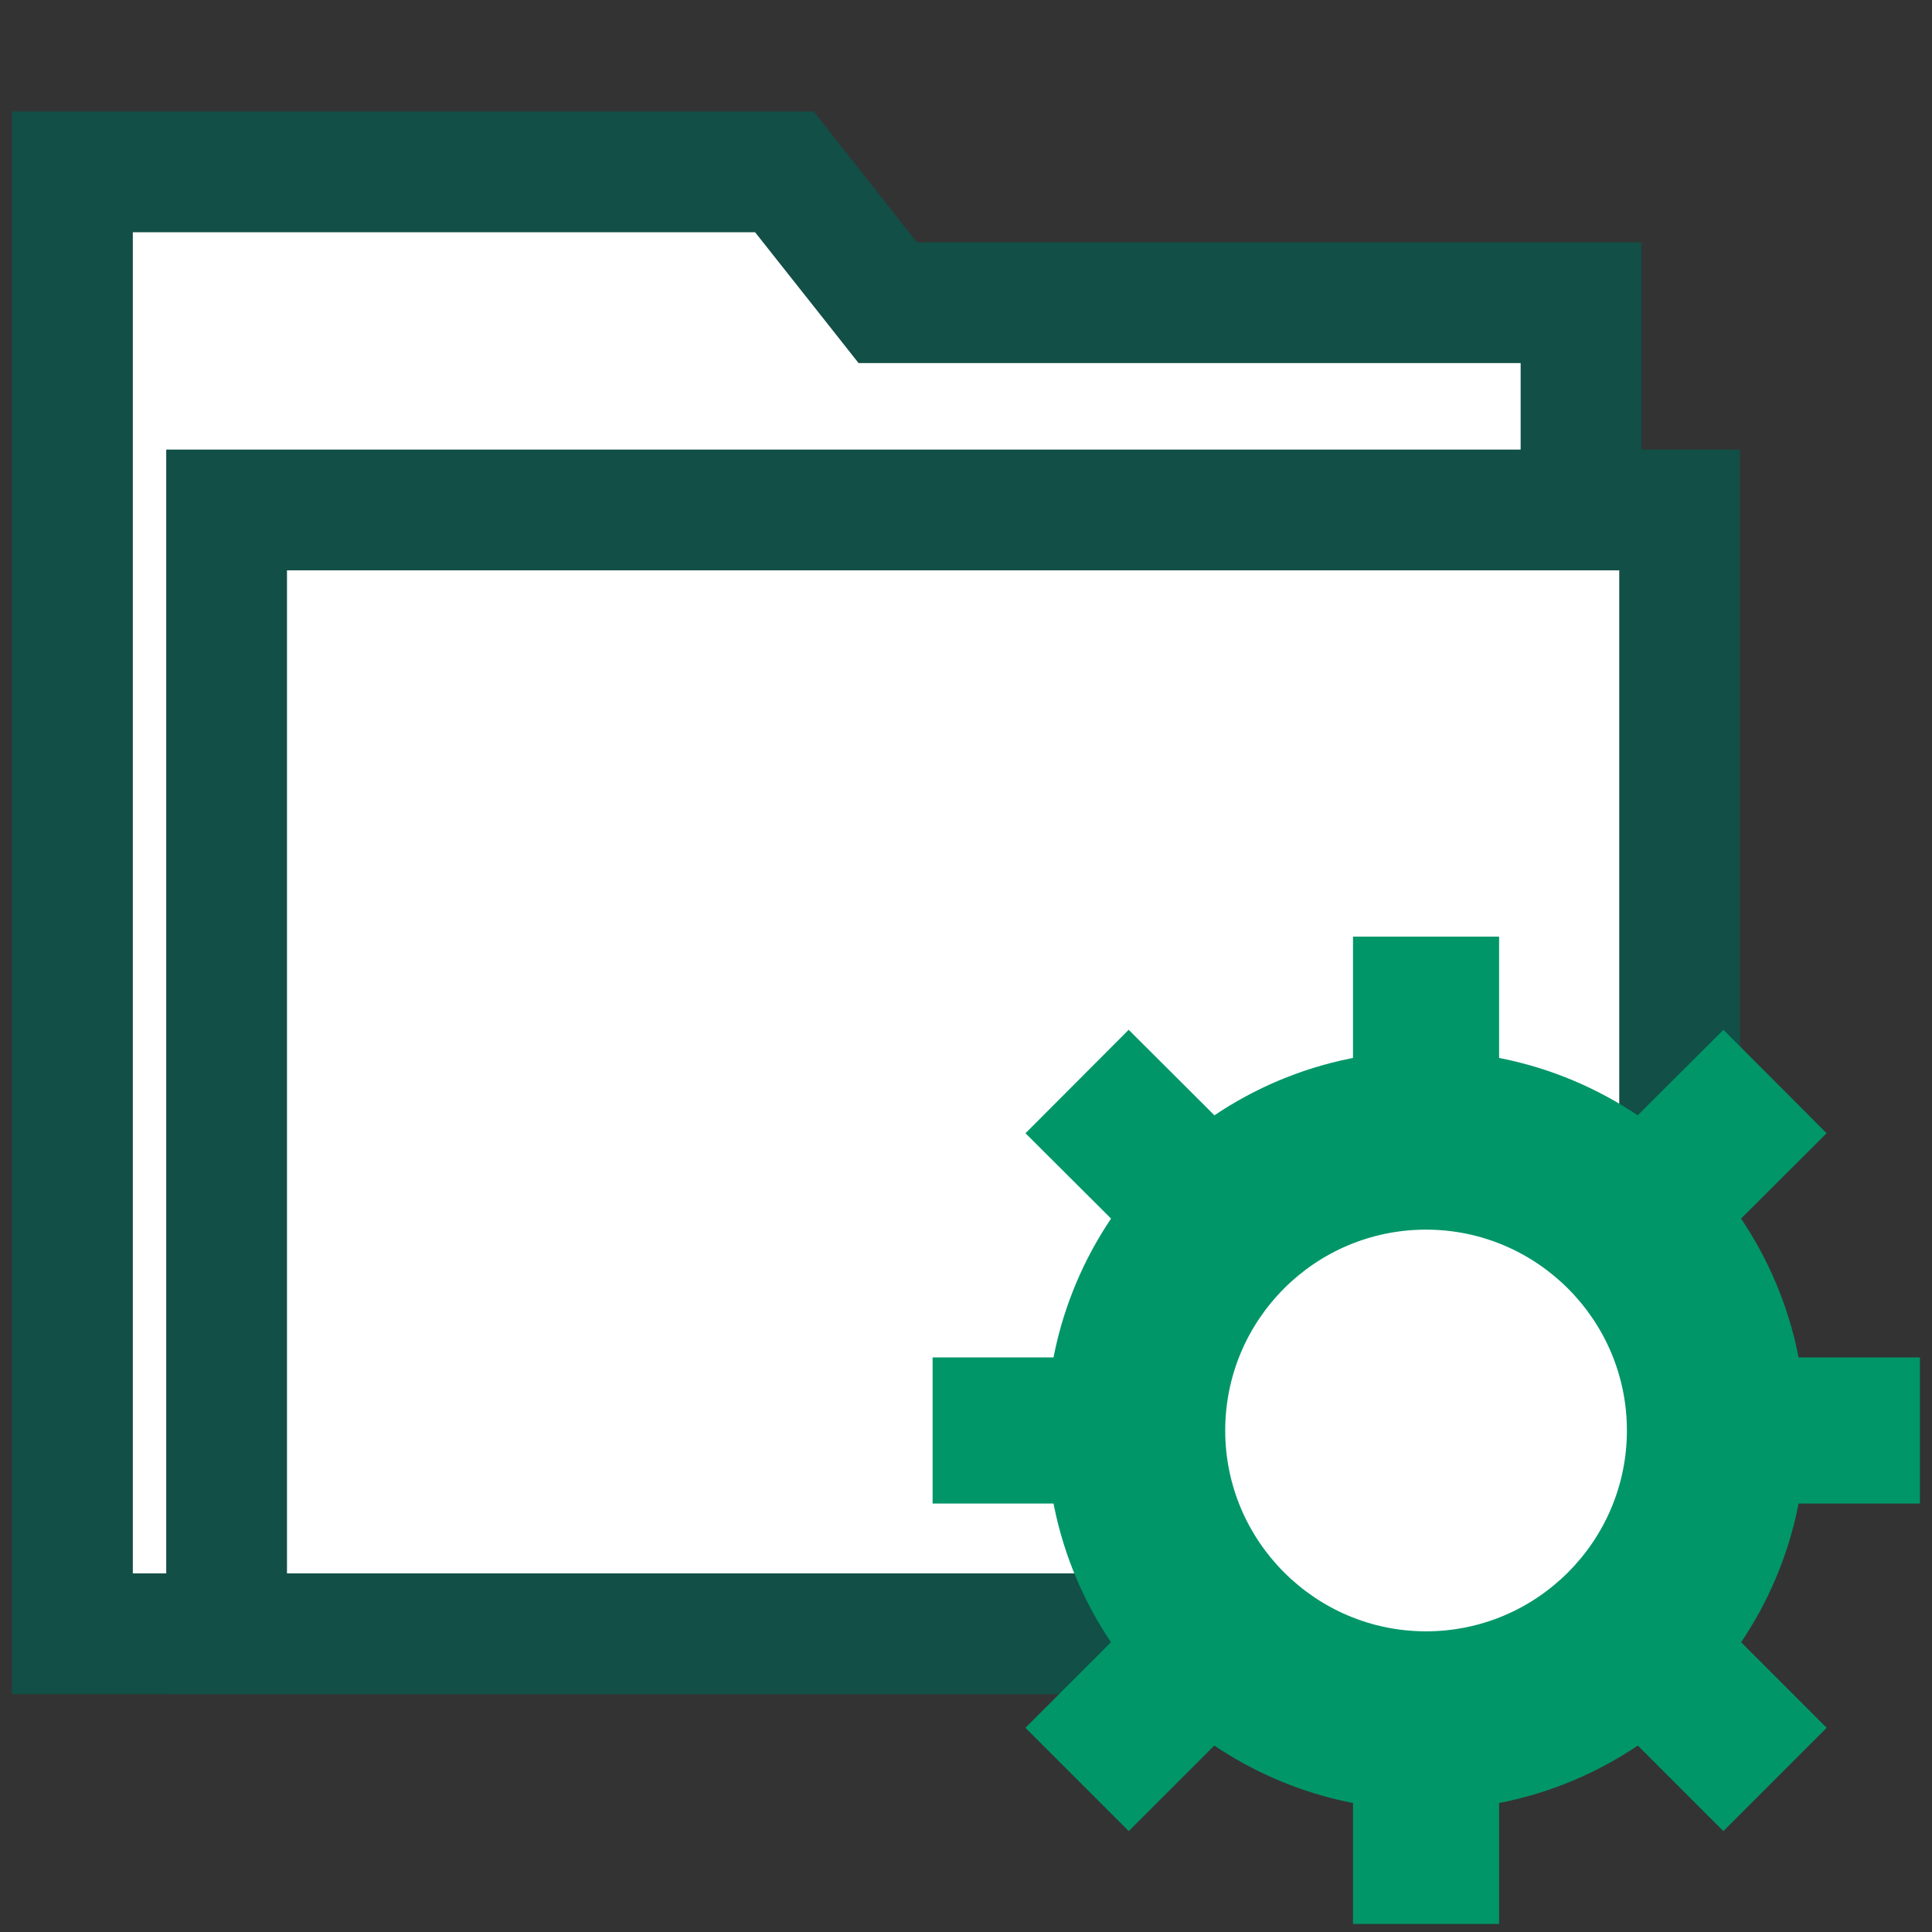 <svg xmlns="http://www.w3.org/2000/svg" id="Layer_1" data-name="Layer 1" viewBox="0 0 48 48">
  <rect x="0" y="0" width="48" height="48" fill="#333333" stroke="none"/>
  <defs>
    <style>
      .cls-1 {
        stroke: #009668;
        stroke-miterlimit: 10;
        stroke-width: 3.63px;
      }

      .cls-1, .cls-2 {
        fill: #009668;
      }

      .cls-3 {
        fill: #124f46;
      }

      .cls-4 {
        fill: #fff;
      }
    </style>
  </defs>
  <g>
    <polygon class="cls-4" points="1.8 40.59 1.8 4.27 19.49 4.27 22.06 7.52 39.28 7.52 39.28 40.59 1.8 40.59"/>
    <path class="cls-3" d="M18.76,5.77l1.67,2.11.9,1.14h16.45v30.07H3.3V5.77h15.46M20.21,2.77H.3v39.32h40.48V6.02h-18l-2.57-3.26h0Z"/>
  </g>
  <g>
    <rect class="cls-4" x="5.63" y="12.67" width="36.1" height="27.92"/>
    <path class="cls-3" d="M40.23,14.17v24.92H7.13V14.17h33.1M43.23,11.17H4.13v30.92h39.1V11.17h0Z"/>
  </g>
  <circle class="cls-4" cx="35.34" cy="35.34" r="6.13"/>
  <g>
    <path class="cls-2" d="M44.86,35.54c0,5.21-4.22,9.43-9.43,9.43s-9.43-4.22-9.43-9.43,4.22-9.43,9.43-9.43,9.43,4.22,9.43,9.43ZM35.43,30.55c-2.76,0-4.99,2.24-4.99,4.99s2.24,4.99,4.99,4.99,4.99-2.24,4.99-4.99-2.24-4.99-4.99-4.99Z"/>
    <g>
      <g>
        <g>
          <line class="cls-1" x1="35.43" y1="23.27" x2="35.43" y2="28.72"/>
          <line class="cls-1" x1="35.43" y1="42.36" x2="35.43" y2="47.8"/>
        </g>
        <g>
          <line class="cls-1" x1="47.7" y1="35.54" x2="42.25" y2="35.54"/>
          <line class="cls-1" x1="28.61" y1="35.54" x2="23.17" y2="35.54"/>
        </g>
      </g>
      <g>
        <g>
          <line class="cls-1" x1="44.1" y1="26.87" x2="40.25" y2="30.71"/>
          <line class="cls-1" x1="30.61" y1="40.36" x2="26.76" y2="44.21"/>
        </g>
        <g>
          <line class="cls-1" x1="44.1" y1="44.21" x2="40.25" y2="40.36"/>
          <line class="cls-1" x1="30.61" y1="30.71" x2="26.76" y2="26.87"/>
        </g>
      </g>
    </g>
  </g>
</svg>